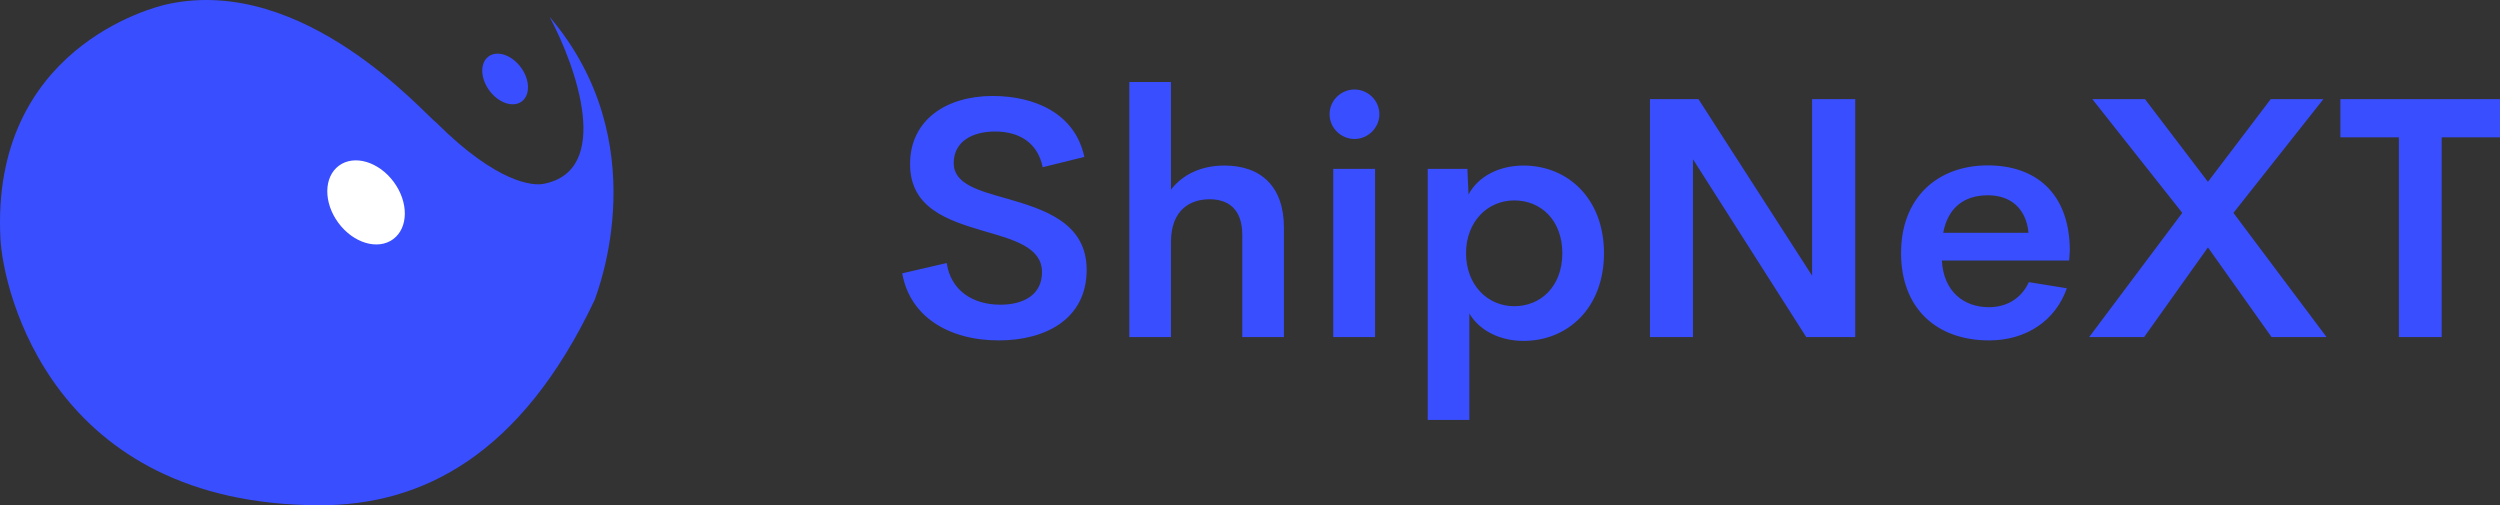 <?xml version="1.0" encoding="UTF-8"?>
<svg width="762px" height="154px" viewBox="0 0 762 154" version="1.1" xmlns="http://www.w3.org/2000/svg" xmlns:xlink="http://www.w3.org/1999/xlink">
    <rect x="0" y="0" width="762" height="154" fill="#333333" stroke="none"/>
    <title>编组 3</title>
    <g id="qimen-助手备份" stroke="none" stroke-width="1" fill="none" fill-rule="evenodd">
        <g id="1024x1024备份-20" transform="translate(-103, -372)" fill-rule="nonzero">
            <g id="编组-3" transform="translate(103, 372)">
                <g id="SvgjsG4709" transform="translate(275, 25)" fill="#394EFF">
                    <path d="M29.454,78.756 C14.016,78.756 2.285,71.366 0,58.308 L13.559,55.17 C14.777,63.42 21.328,67.874 29.961,67.874 C36.766,67.874 42.657,64.989 42.606,57.852 C42.504,50.311 33.922,48.033 24.629,45.351 C13.711,42.111 2.387,38.366 2.387,25.004 C2.387,11.54 13.457,4.252 27.575,4.252 C40.321,4.252 52.661,9.516 55.505,22.828 L42.81,25.966 C41.286,18.475 35.649,15.084 28.286,15.084 C21.735,15.084 15.692,17.867 15.692,24.751 C15.692,31.078 23.258,33.102 31.891,35.532 C43.063,38.771 56.215,42.77 56.215,57.245 C56.215,72.379 43.469,78.756 29.453,78.756 L29.454,78.756 Z M98.213,25.459 C109.334,25.459 116.342,31.836 116.342,44.388 L116.342,77.743 L103.646,77.743 L103.646,46.564 C103.646,38.517 99.126,35.733 93.693,35.733 C87.853,35.733 81.962,38.871 81.911,48.69 L81.911,77.743 L69.216,77.743 L69.216,0 L81.911,0 L81.911,32.798 C85.466,28.192 91.103,25.459 98.213,25.459 Z M137.874,17.363 C133.71,17.363 130.257,13.972 130.257,9.822 C130.257,5.621 133.71,2.28 137.874,2.28 C141.936,2.28 145.44,5.62 145.44,9.822 C145.44,13.972 141.936,17.363 137.874,17.363 Z M131.374,77.743 L131.374,26.471 L144.12,26.471 L144.12,77.743 L131.374,77.743 Z M189.366,25.459 C202.824,25.459 213.894,35.48 213.894,52.183 C213.894,68.886 202.824,78.907 189.366,78.907 C182.257,78.907 175.96,75.82 172.862,70.556 L172.862,103 L160.167,103 L160.167,26.47 L172.253,26.47 L172.608,34.264 C175.605,28.697 182.003,25.458 189.367,25.458 L189.366,25.459 Z M186.574,68.329 C194.648,68.329 201.199,62.255 201.199,52.184 C201.199,42.112 194.648,36.088 186.574,36.088 C178.296,36.088 171.847,42.668 171.847,52.184 C171.847,61.75 178.296,68.329 186.574,68.329 Z M277.323,5.214 L290.476,5.214 L290.476,77.743 L275.546,77.743 L241.014,23.536 L241.014,77.743 L227.913,77.743 L227.913,5.214 L242.69,5.214 L277.324,59.018 L277.324,5.214 L277.323,5.214 Z M355.883,51.272 L355.68,54.411 L316.883,54.411 C317.391,63.977 323.688,68.633 331.203,68.633 C336.739,68.633 341.157,65.9 343.391,60.99 L354.97,62.863 C351.466,72.884 342.427,78.756 331.305,78.756 C315.207,78.756 304.442,68.937 304.442,52.133 C304.442,35.278 315.512,25.408 330.899,25.408 C345.22,25.408 355.783,33.608 355.884,51.272 L355.883,51.272 Z M330.947,34.519 C323.837,34.519 318.759,38.113 317.286,45.958 L343.287,45.958 C342.576,38.366 337.65,34.519 330.947,34.519 Z M361.771,77.743 L390.159,39.884 L362.737,5.213 L378.784,5.213 L397.979,30.419 L417.124,5.213 L433.171,5.213 L405.749,39.884 L434.136,77.743 L417.378,77.743 L397.979,50.412 L378.529,77.743 L361.771,77.743 L361.771,77.743 Z M487,5.214 L487,16.856 L469.226,16.856 L469.226,77.744 L456.175,77.744 L456.175,16.856 L438.351,16.856 L438.351,5.214 L487,5.214 L487,5.214 Z" id="形状"></path>
                </g>
                <g id="1112121">
                    <rect id="矩形" x="0" y="0" width="187" height="154"></rect>
                    <path d="M165.543,56.059 C186.811,52.141 175.718,20.473 167.512,5.128 C200.006,43.328 182.279,88.378 181.295,91.317 C158.649,139.309 128.126,154 97.602,154 C15.825,154 0.94,88.588 0.128,72.708 C-2.827,14.921 46.405,2.188 51.328,1.211 C92.681,-7.604 129.112,34.511 133.051,37.45 C151.756,56.059 162.587,56.603 165.543,56.059 Z" id="路径" fill="#394EFF"></path>
                    <ellipse id="椭圆形" fill="#FFFFFF" transform="translate(111.575, 61.694) rotate(-36.454) translate(-111.575, -61.694)" cx="111.575" cy="61.694" rx="10.493" ry="13.919"></ellipse>
                    <ellipse id="椭圆形" fill="#394EFF" transform="translate(153.963, 24.071) rotate(-36.454) translate(-153.963, -24.071)" cx="153.963" cy="24.071" rx="5.96" ry="8.522"></ellipse>
                </g>
            </g>
        </g>
    </g>
</svg>